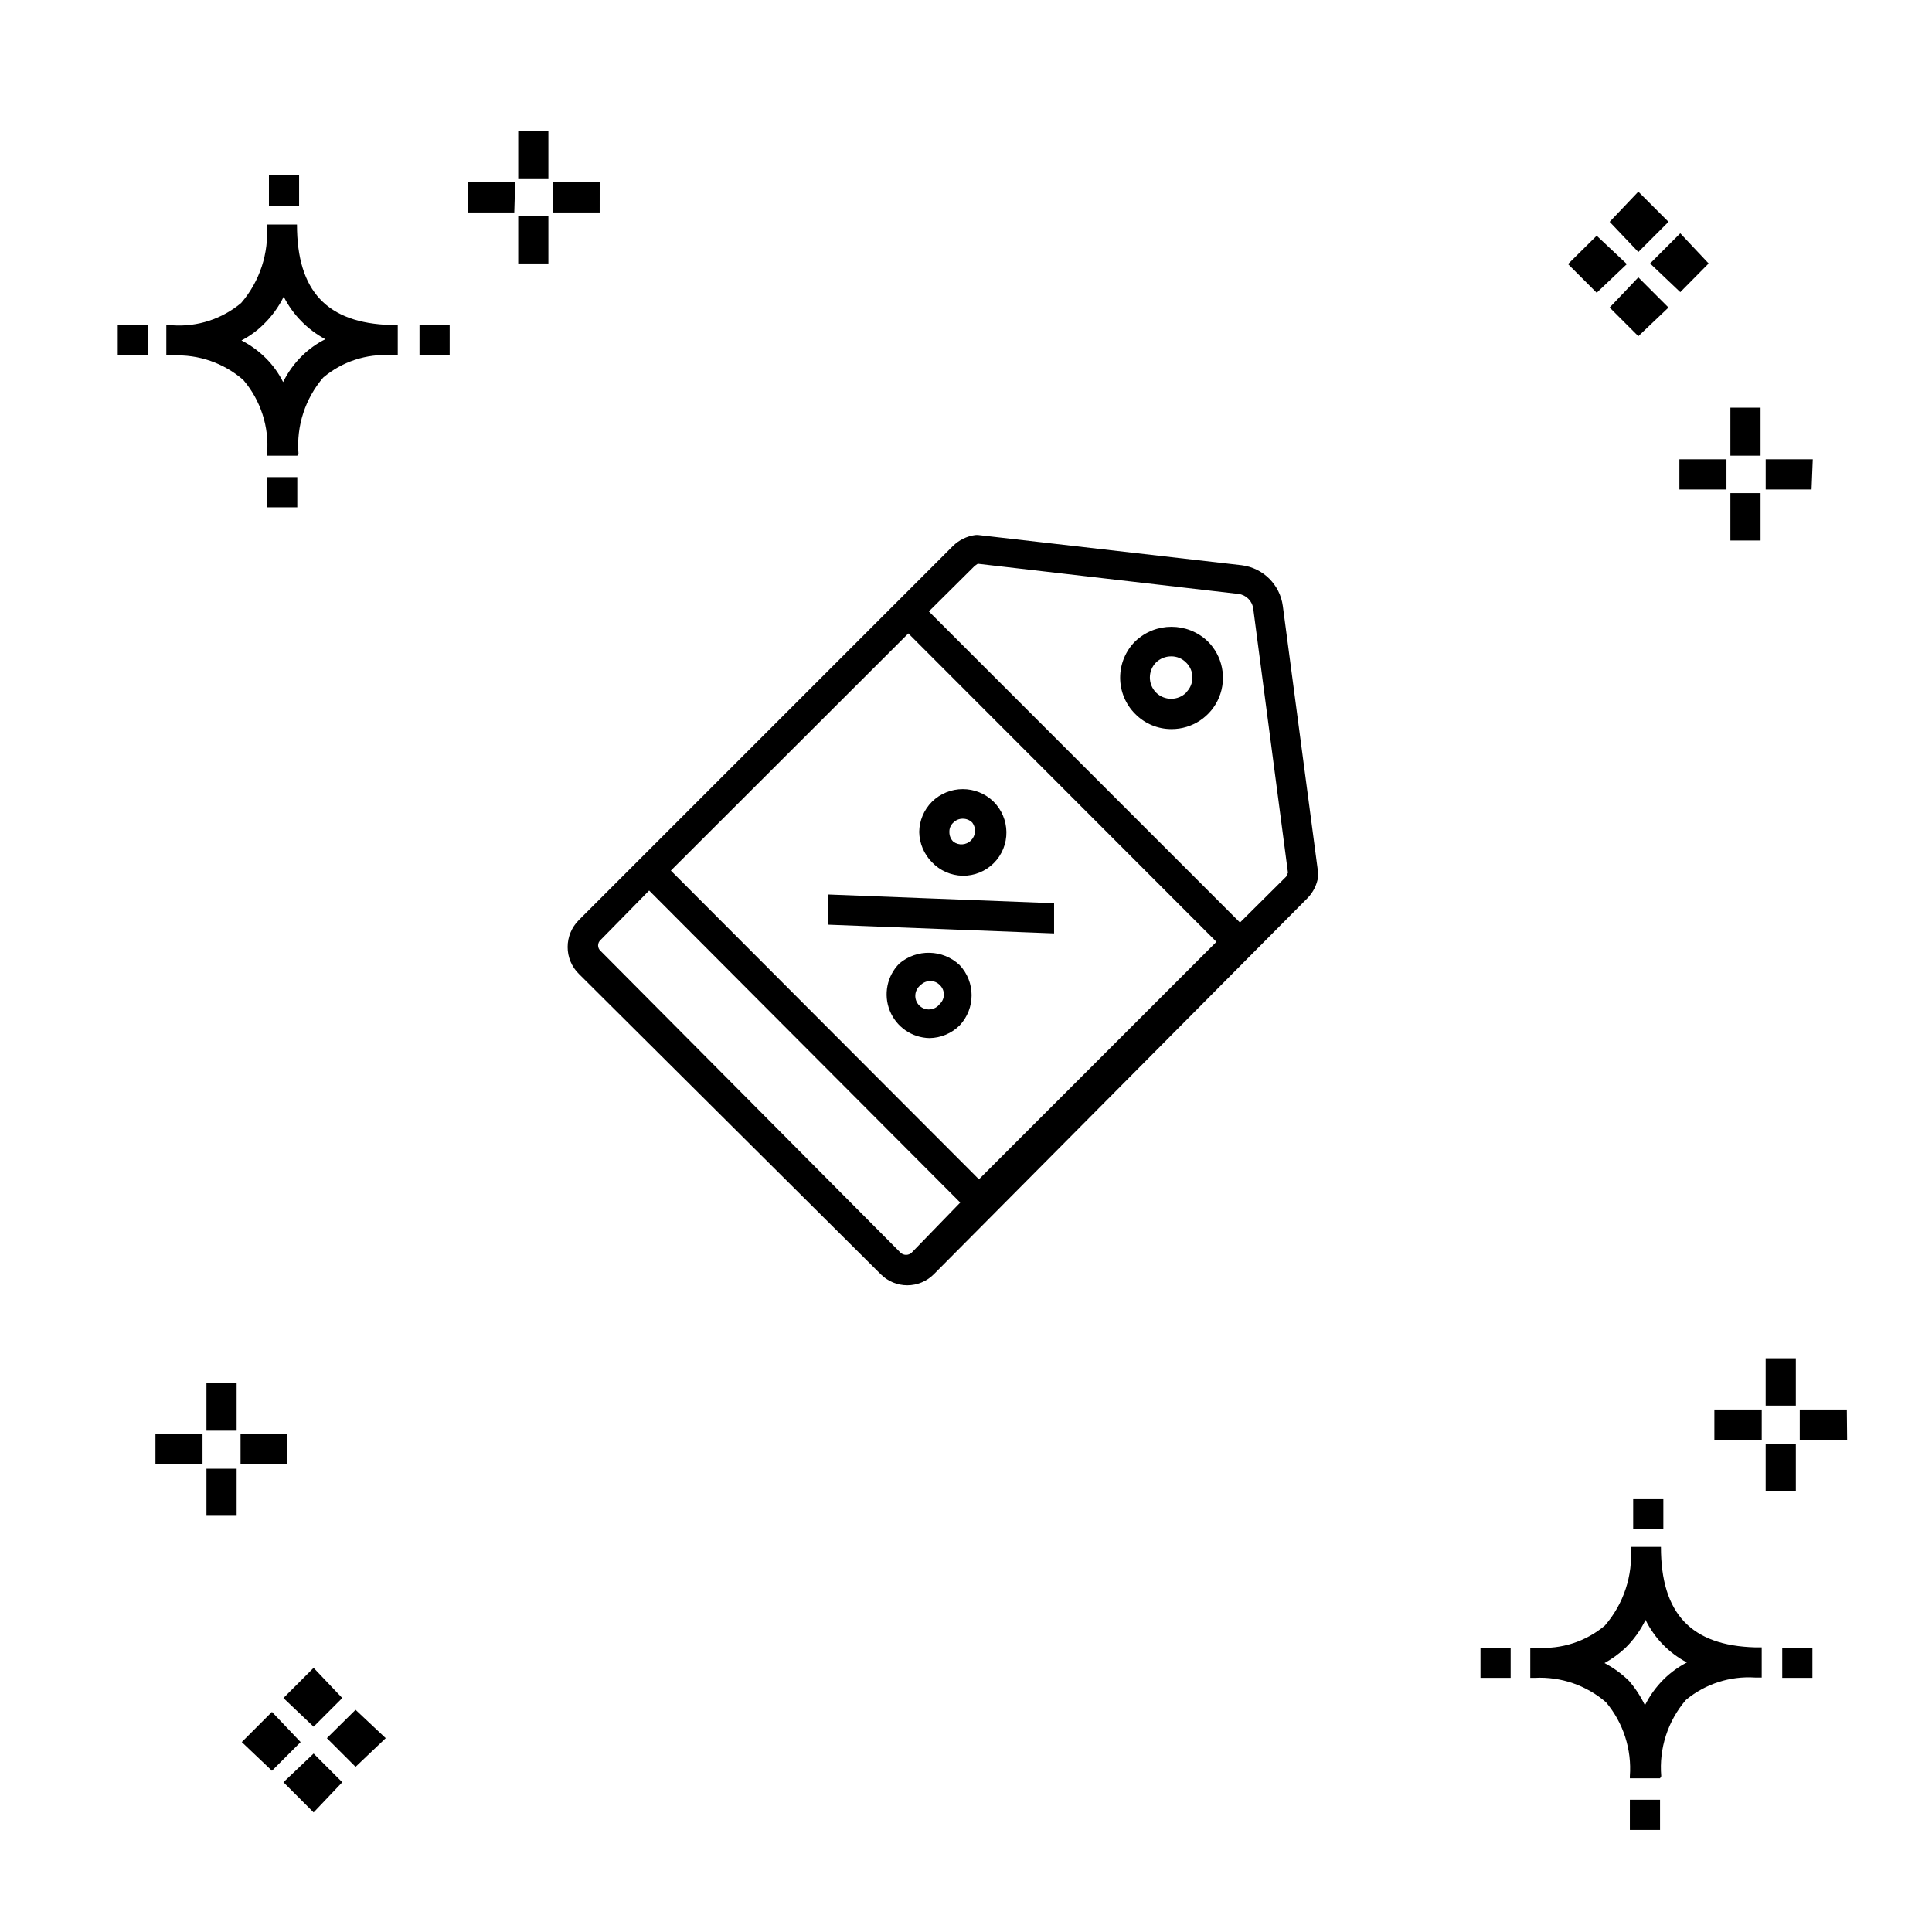 <?xml version="1.0" encoding="UTF-8"?>
<!-- The Best Svg Icon site in the world: iconSvg.co, Visit us! https://iconsvg.co -->
<svg fill="#000000" width="800px" height="800px" version="1.1" viewBox="144 144 512 512" xmlns="http://www.w3.org/2000/svg">
 <g>
  <path d="m483.96 304.59c-0.754-5.648-5.219-10.082-10.875-10.797l-69.734-7.996c-0.316-0.039-0.641-0.039-0.957 0-2.203 0.312-4.25 1.32-5.84 2.879l-99.164 99.164h0.004c-1.891 1.887-2.957 4.445-2.961 7.117-0.012 2.676 1.055 5.242 2.961 7.117l79.969 79.57c1.863 1.898 4.414 2.969 7.078 2.969 2.66 0 5.211-1.07 7.078-2.969l99-99.645c1.488-1.531 2.465-3.488 2.801-5.598 0.078-0.367 0.078-0.75 0-1.117zm-80.531 151.94-81.645-81.809 62.938-62.855 81.648 81.73zm-17.828 19.434c-0.832 0.781-2.129 0.781-2.961 0l-79.488-79.969c-0.414-0.363-0.652-0.887-0.652-1.438 0-0.555 0.238-1.078 0.652-1.441l12.875-13.113 82.449 82.688zm99.242-99.641-12.234 12.156-82.449-82.449 12.156-12.074 0.801-0.559 69.094 7.996-0.004-0.004c2.043 0.273 3.648 1.879 3.918 3.918l9.195 69.973zm-39.984-62.375v-0.004c-2.566 2.555-4.008 6.019-4.008 9.637 0 3.617 1.441 7.086 4.008 9.637 2.531 2.566 5.988 4.008 9.594 4 5.523 0.02 10.512-3.305 12.617-8.414 2.106-5.106 0.91-10.977-3.019-14.859-5.375-5.117-13.82-5.117-19.191 0zm13.516 13.594h-0.004c-2.211 2.195-5.781 2.195-7.996 0-2.195-2.215-2.195-5.785 0-7.996 1.078-1.031 2.508-1.605 4-1.602 1.469-0.02 2.883 0.559 3.918 1.602 1.094 1.039 1.715 2.484 1.715 3.996s-0.621 2.957-1.715 4zm-59.258 48.543-0.004-0.004c3.09 0.047 6.066-1.164 8.25-3.348 2.184-2.184 3.391-5.156 3.348-8.246-0.043-3-1.246-5.867-3.359-7.996-4.547-4.484-11.848-4.484-16.395 0-2.109 2.129-3.316 4.996-3.359 7.996 0.062 2.996 1.262 5.856 3.359 7.996 2.125 2.246 5.066 3.543 8.156 3.598zm-2.481-14.074v-0.004c0.648-0.668 1.547-1.043 2.477-1.039 0.961-0.016 1.887 0.359 2.562 1.039 1.074 1.434 0.93 3.438-0.336 4.703-1.266 1.27-3.269 1.41-4.703 0.336-0.684-0.676-1.059-1.602-1.039-2.559-0.035-0.938 0.344-1.848 1.039-2.481zm-14.316 37.348v-0.004c-3.262 3.293-4.246 8.215-2.508 12.512 1.738 4.297 5.871 7.144 10.504 7.238 3-0.039 5.867-1.246 8-3.356 4.223-4.496 4.223-11.5 0-15.996-4.453-4.188-11.34-4.359-15.996-0.398zm10.715 10.715 0.004-0.004c-0.629 0.836-1.586 1.355-2.625 1.43-1.043 0.074-2.062-0.305-2.801-1.043-0.738-0.738-1.117-1.762-1.043-2.801 0.074-1.039 0.594-1.996 1.43-2.625 0.676-0.68 1.598-1.055 2.559-1.039 0.934-0.012 1.832 0.363 2.481 1.039 0.699 0.652 1.098 1.566 1.098 2.519 0 0.957-0.398 1.871-1.098 2.519zm-29.668-29.027 59.977 2.32v7.996l-59.977-2.32z"/>
  <path d="m206.71 545.7h-7.996v-12.477h7.996zm13.355-13.754h-12.316v-7.996h12.316zm-22.391 0h-12.477v-7.996h12.477zm9.035-8.797h-7.996v-12.555h7.996zm369.22 105.8v-7.996h7.996v7.996zm7.996-13.676h-7.996v-0.559c0.531-7.106-1.734-14.141-6.32-19.594-5.195-4.496-11.926-6.816-18.793-6.477h-1.277v-7.996h1.68v-0.004c6.555 0.48 13.035-1.613 18.07-5.836 4.996-5.758 7.473-13.273 6.879-20.871h7.996c0 17.672 7.996 26.148 24.949 26.629h1.758v7.996h-1.758 0.004c-6.637-0.434-13.188 1.684-18.316 5.918-4.816 5.59-7.18 12.883-6.555 20.234zm-14.715-30.547c2.379 1.246 4.559 2.836 6.477 4.715 1.703 1.957 3.129 4.137 4.238 6.481 1.289-2.582 2.988-4.93 5.039-6.957 1.801-1.758 3.848-3.238 6.078-4.398-4.754-2.504-8.59-6.453-10.957-11.277-1.344 2.769-3.156 5.285-5.356 7.438-1.668 1.555-3.523 2.898-5.519 4zm-32.867 3.918v-7.996h7.996v7.996zm79.969 0v-7.996h7.996v7.996zm-39.504-39.344v-7.996h7.996v7.996zm-362.02-270.86v-7.996h7.996v7.996zm7.996-13.676h-7.996v-0.559c0.574-7.086-1.699-14.109-6.316-19.516-5.168-4.496-11.875-6.82-18.715-6.477h-1.68v-7.996h1.68c6.586 0.434 13.09-1.684 18.152-5.918 4.945-5.75 7.391-13.234 6.797-20.793h7.996c0 17.672 7.996 26.148 24.949 26.629h1.758v7.996h-1.758l0.004 0.004c-6.539-0.426-12.984 1.695-17.992 5.918-4.781 5.574-7.144 12.828-6.559 20.152zm-14.793-30.547c2.391 1.227 4.574 2.82 6.477 4.715 1.852 1.844 3.394 3.981 4.559 6.32 1.285-2.625 3.016-5.008 5.117-7.039 1.789-1.746 3.84-3.203 6.078-4.316-4.746-2.543-8.598-6.477-11.035-11.277-1.348 2.746-3.16 5.234-5.359 7.359-1.719 1.699-3.688 3.125-5.836 4.238zm-32.789 3.918v-7.996h7.996v7.996zm79.969 0v-7.996h7.996v7.996zm-39.902-39.664v-7.996h7.996v7.996zm351.87 7.996-7.598 7.516 7.598 7.598 7.996-7.598zm11.035 11.035-7.598 7.996 7.598 7.598 7.996-7.598zm0-22.711-7.598 7.996 7.598 7.996 7.996-7.996zm11.117 11.035-7.996 7.996 7.996 7.598 7.516-7.598zm-373.22 391.85-7.996 7.996 7.996 7.598 7.598-7.598zm11.039 11.035-7.996 7.598 7.996 7.996 7.598-7.996zm0-22.711-7.996 7.996 7.996 7.598 7.598-7.598zm11.117 11.117-7.598 7.516 7.598 7.598 7.996-7.598zm381.69-58.059h-7.996v-12.477h7.996zm13.594-13.516h-12.555v-7.996h12.477zm-22.633 0h-12.551v-7.996h12.555zm9.039-9.035h-7.996v-12.555h7.996zm-330.59-302.69h-7.996v-12.473h7.996zm13.594-13.516h-12.473v-7.996h12.477zm-22.633 0h-12.234v-7.996h12.477zm9.039-9.035h-7.996v-12.555h7.996zm321.24 95.965h-7.996v-12.555h7.996zm13.516-13.516h-12.156v-7.996h12.477zm-22.551 0h-12.477v-7.996h12.477zm9.035-8.957h-7.996v-12.715h7.996z"/>
 </g>
</svg>